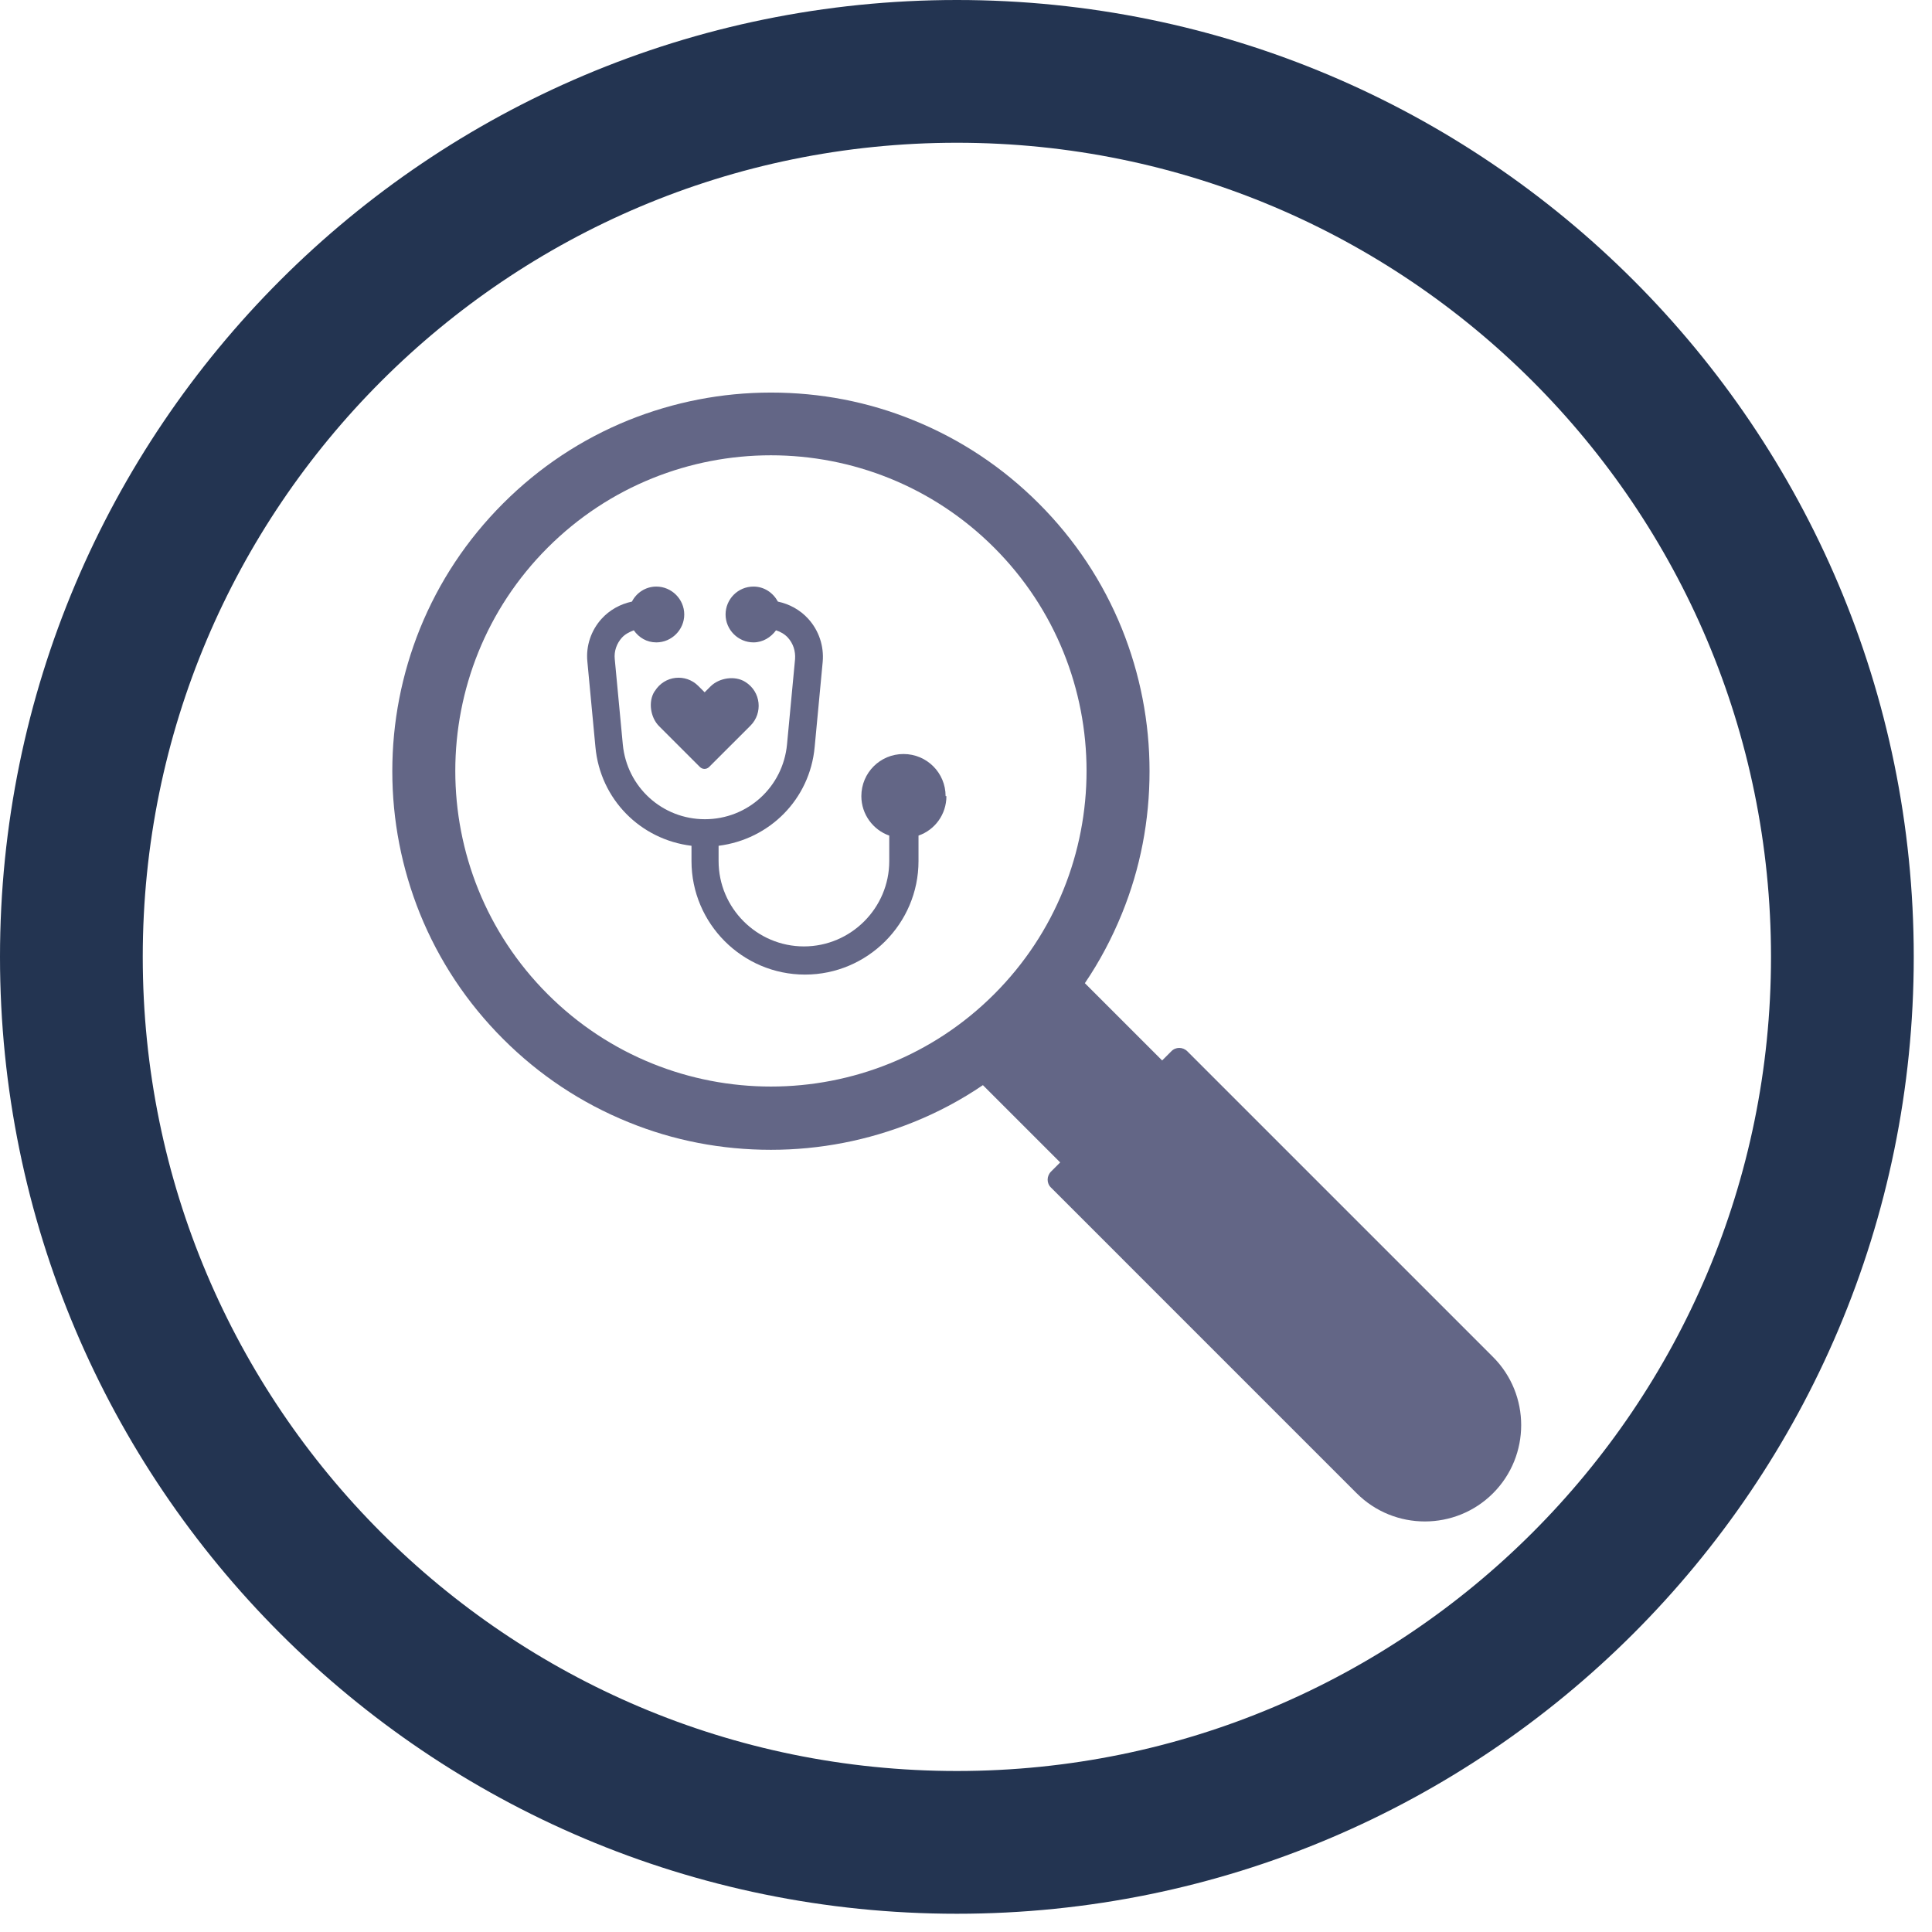 <?xml version="1.0" encoding="UTF-8"?>
<svg xmlns="http://www.w3.org/2000/svg" width="72" height="72" viewBox="0 0 72 72" fill="none">
  <path d="M37.05 37.05C32.46 41.64 25 41.64 20.41 37.05C15.82 32.46 15.82 25 20.41 20.41C25 15.82 32.46 15.82 37.05 20.41C41.64 25 41.64 32.46 37.05 37.05ZM34.04 15.66C32.35 14.97 30.56 14.63 28.73 14.63C26.9 14.63 25.11 14.98 23.42 15.66C21.67 16.37 20.1 17.41 18.75 18.76C17.4 20.11 16.36 21.68 15.65 23.43C14.97 25.12 14.62 26.91 14.62 28.74C14.62 30.57 14.97 32.36 15.65 34.05C16.36 35.8 17.4 37.37 18.75 38.72C20.1 40.07 21.67 41.11 23.42 41.82C25.11 42.51 26.9 42.85 28.73 42.85C30.56 42.85 32.35 42.5 34.04 41.82C34.96 41.45 35.82 40.99 36.63 40.44L39.51 43.32L39.17 43.66C39 43.83 39 44.1 39.17 44.26L50.56 55.65C51.96 57.05 54.24 57.05 55.64 55.65C57.04 54.25 57.04 51.97 55.64 50.57L44.25 39.18C44.08 39.01 43.81 39.01 43.65 39.18L43.31 39.52L40.43 36.64C40.98 35.83 41.44 34.96 41.81 34.05C42.5 32.36 42.84 30.57 42.84 28.74C42.84 26.91 42.49 25.12 41.81 23.43C41.1 21.68 40.06 20.11 38.71 18.76C37.36 17.41 35.79 16.37 34.04 15.66Z" fill="#636686"></path>
  <path d="M35.24 29.67C35.24 28.8 34.54 28.1 33.67 28.1C32.8 28.1 32.1 28.8 32.1 29.67C32.1 30.35 32.54 30.93 33.14 31.14V32.09C33.14 33.84 31.71 35.27 29.96 35.27C28.21 35.27 26.78 33.84 26.78 32.09V31.52C28.68 31.28 30.18 29.79 30.36 27.84L30.66 24.66C30.71 24.08 30.52 23.5 30.12 23.06C29.82 22.73 29.42 22.51 28.99 22.42C28.81 22.09 28.48 21.86 28.08 21.86C27.5 21.86 27.04 22.33 27.04 22.9C27.04 23.47 27.51 23.94 28.08 23.94C28.43 23.94 28.73 23.75 28.92 23.49C29.08 23.54 29.24 23.63 29.36 23.76C29.56 23.98 29.65 24.26 29.63 24.56L29.33 27.74C29.18 29.33 27.86 30.53 26.27 30.53C24.68 30.53 23.36 29.33 23.21 27.74L22.91 24.56C22.88 24.27 22.98 23.98 23.18 23.76C23.3 23.63 23.46 23.55 23.62 23.49C23.81 23.76 24.1 23.94 24.46 23.94C25.03 23.94 25.5 23.47 25.5 22.9C25.5 22.33 25.03 21.86 24.46 21.86C24.06 21.86 23.72 22.09 23.55 22.42C23.12 22.51 22.72 22.73 22.42 23.06C22.03 23.49 21.83 24.07 21.89 24.66L22.19 27.84C22.37 29.79 23.87 31.29 25.77 31.52V32.09C25.77 34.42 27.67 36.32 30 36.32C32.33 36.32 34.23 34.42 34.23 32.09V31.14C34.84 30.93 35.27 30.35 35.27 29.67" fill="#636686"></path>
  <path d="M24.39 25.77C24.15 26.15 24.24 26.74 24.56 27.06L26.08 28.58C26.18 28.68 26.33 28.68 26.43 28.58L27.97 27.04C28.43 26.58 28.37 25.78 27.77 25.41C27.39 25.17 26.8 25.26 26.48 25.58L26.26 25.8L26.02 25.56C25.56 25.1 24.77 25.16 24.4 25.76" fill="#636686"></path>
  <path d="M35.66 68.66C53.885 68.66 68.66 53.886 68.66 35.66C68.66 17.435 53.885 2.66 35.66 2.66C17.435 2.66 2.66 17.435 2.66 35.66C2.66 53.886 17.435 68.66 35.66 68.66Z" stroke="#233451" stroke-width="5.32" stroke-miterlimit="10"></path>
</svg>
